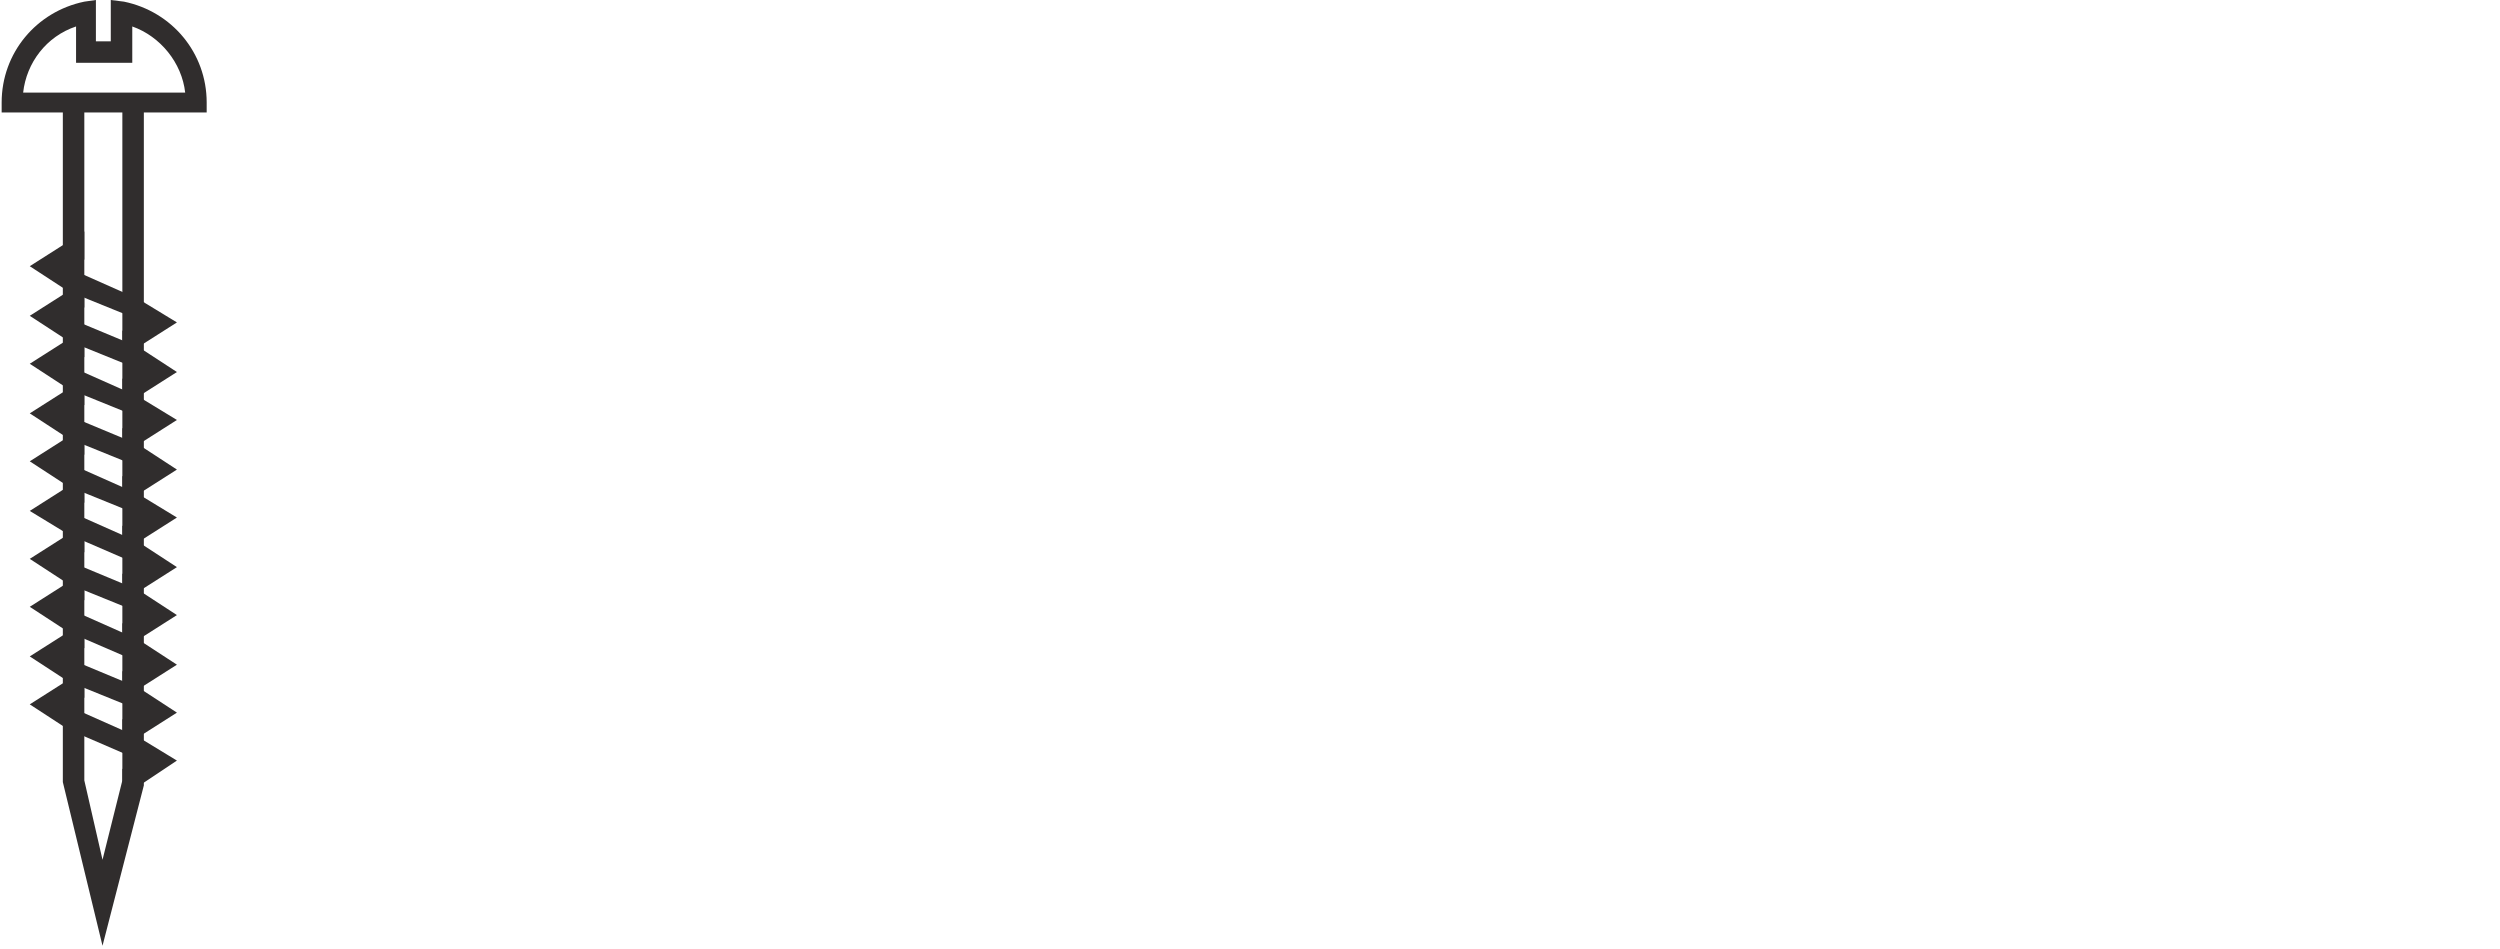 <svg xml:space="preserve" style="enable-background:new 0 0 151.2 57.4;" viewBox="0 0 151.2 57.4" y="0px" x="0px" xmlns:xlink="http://www.w3.org/1999/xlink" xmlns="http://www.w3.org/2000/svg" id="Layer_1" version="1.1">
<style type="text/css">
	.st0{fill:#302D2D;}
</style>
<g>
	<g>
		<g>
			<polygon points="6.2,57.2 3.8,47.3 3.8,6.2 5.1,6.2 5.1,47.2 6.2,52 7.4,47.2 7.4,6.2 8.7,6.2 8.7,47.5" class="st0"></polygon>
		</g>
		<g>
			<polygon points="7.4,21.6 7.4,20 7.7,20 7.7,20 8.4,19.5 7.8,19.1 4.1,17.6 1.8,16.1 5.1,14 5.1,15.7 4.8,15.7 
				4.8,15.7 4.1,16.1 4.8,16.5 8.4,18.1 10.7,19.5" class="st0"></polygon>
		</g>
		<g>
			<polygon points="7.4,24.6 7.4,22.9 7.7,22.9 7.7,22.9 8.4,22.5 7.8,22.1 4.1,20.6 1.8,19.1 5.1,17 5.1,18.6 
				4.8,18.6 4.8,18.6 4.1,19.1 4.8,19.5 8.4,21 10.7,22.5" class="st0"></polygon>
		</g>
		<g>
			<polygon points="7.4,27.5 7.4,25.9 7.7,25.9 7.7,25.9 8.4,25.4 7.8,25 4.1,23.5 1.8,22 5.1,19.9 5.1,21.6 4.8,21.6 
				4.8,21.6 4.1,22 4.8,22.4 8.4,24 10.7,25.4" class="st0"></polygon>
		</g>
		<g>
			<polygon points="7.4,30.5 7.4,28.8 7.7,28.8 7.7,28.8 8.4,28.4 7.8,28 4.1,26.5 1.8,25 5.1,22.9 5.1,24.5 4.8,24.5 
				4.8,24.5 4.1,25 4.8,25.4 8.4,26.9 10.7,28.4" class="st0"></polygon>
		</g>
		<g>
			<polygon points="7.4,33.4 7.4,31.8 7.7,31.8 7.7,31.8 8.4,31.3 7.8,30.9 4.1,29.4 1.8,27.9 5.1,25.8 5.1,27.5 
				4.8,27.5 4.8,27.5 4.1,27.9 4.8,28.3 8.4,29.9 10.7,31.3" class="st0"></polygon>
		</g>
		<g>
			<polygon points="7.4,36.4 7.4,34.7 7.7,34.7 7.7,34.7 8.4,34.3 7.8,33.9 4.1,32.3 1.8,30.9 5.1,28.8 5.1,30.4 
				4.8,30.4 4.8,30.4 4.1,30.9 4.8,31.2 8.4,32.8 10.7,34.3" class="st0"></polygon>
		</g>
		<g>
			<polygon points="7.4,39.3 7.4,37.7 7.7,37.7 7.7,37.7 8.4,37.2 7.8,36.8 4.1,35.3 1.8,33.8 5.1,31.7 5.1,33.4 
				4.8,33.4 4.8,33.4 4.1,33.8 4.8,34.2 8.4,35.7 10.7,37.2" class="st0"></polygon>
		</g>
		<g>
			<polygon points="7.4,42.3 7.4,40.6 7.7,40.6 7.7,40.6 8.4,40.2 7.8,39.8 4.1,38.2 1.8,36.7 5.1,34.6 5.1,36.3 
				4.8,36.3 4.8,36.3 4.1,36.7 4.8,37.1 8.4,38.7 10.7,40.2" class="st0"></polygon>
		</g>
		<g>
			<polygon points="7.4,45.2 7.4,43.5 7.7,43.5 7.7,43.5 8.4,43.1 7.8,42.7 4.1,41.2 1.8,39.7 5.1,37.6 5.1,39.2 
				4.8,39.2 4.8,39.3 4.1,39.7 4.8,40.1 8.4,41.6 10.7,43.1" class="st0"></polygon>
		</g>
		<g>
			<polygon points="7.4,48.2 7.4,46.5 7.7,46.5 7.7,46.5 8.4,46 7.8,45.7 4.1,44.1 1.8,42.6 5.1,40.5 5.1,42.2 
				4.8,42.2 4.8,42.2 4.1,42.6 4.8,43 8.4,44.6 10.7,46" class="st0"></polygon>
		</g>
	</g>
	<g>
		<g>
			<path d="M12.5,6.8H0.1V6.2c0-3,2.1-5.5,5-6.1L5.8,0v2.5h0.9V0l0.8,0.1c2.9,0.6,5,3.1,5,6.1V6.8z M1.4,5.6h9.8
				c-0.2-1.8-1.5-3.4-3.2-4v2.2H4.6V1.6C2.8,2.2,1.6,3.8,1.4,5.6z" class="st0"></path>
		</g>
	</g>
</g>
</svg>
